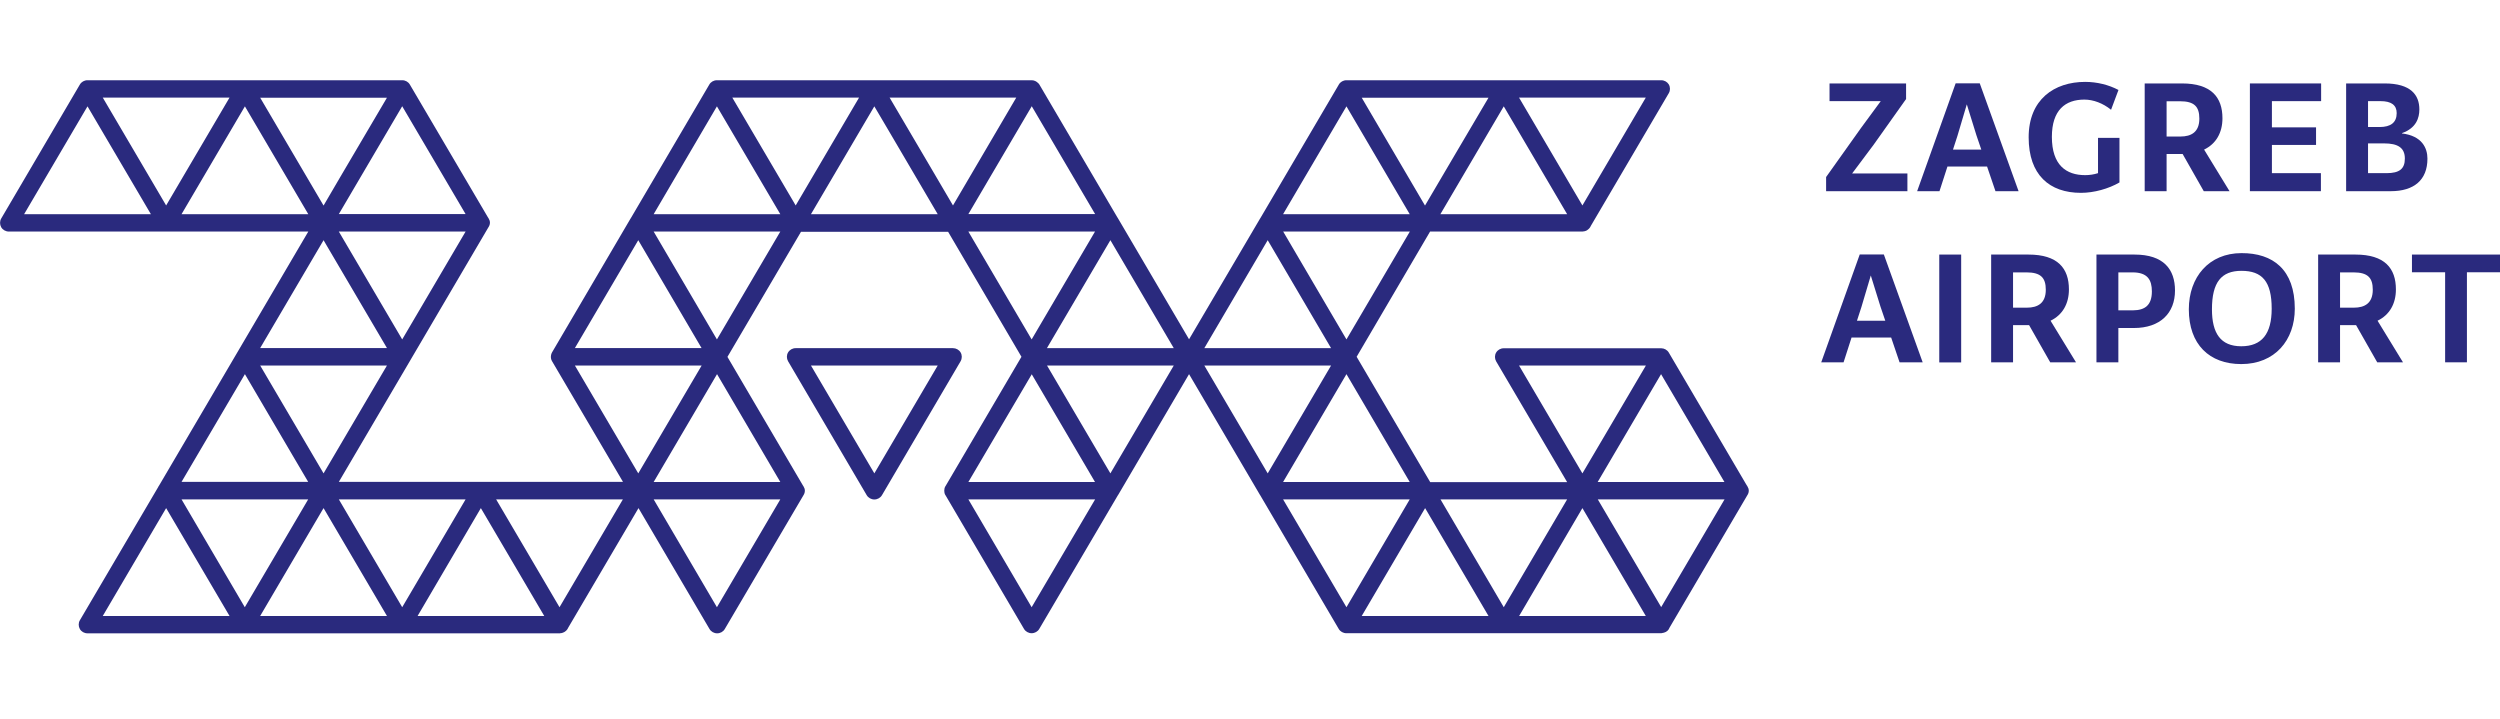 <?xml version="1.0" encoding="UTF-8"?>
<svg xmlns="http://www.w3.org/2000/svg" width="160" height="46" viewBox="0 0 160 46" fill="none">
  <g clip-path="url(#clip0_1012_3256)">
    <path d="M61.48 22.558C61.381 22.388 61.189 22.282 60.991 22.282H50.924C50.719 22.282 50.535 22.388 50.435 22.558C50.336 22.728 50.336 22.94 50.435 23.117L55.469 31.691C55.568 31.861 55.759 31.967 55.958 31.967C56.156 31.967 56.347 31.861 56.446 31.691L61.48 23.117C61.579 22.94 61.579 22.728 61.48 22.558ZM55.958 30.296L51.901 23.393H60.014L55.958 30.296Z" fill="#2A2A7E"></path>
    <path d="M106.853 40.165L111.823 31.705C111.88 31.62 111.922 31.521 111.922 31.407C111.922 31.301 111.887 31.209 111.837 31.131C111.823 31.103 111.809 31.075 111.787 31.053L106.803 22.565C106.704 22.395 106.513 22.289 106.315 22.289H96.241C96.035 22.289 95.851 22.395 95.752 22.565C95.653 22.735 95.653 22.947 95.752 23.124L100.297 30.855H91.533L86.825 22.834L91.525 14.82H101.274H101.288C101.295 14.82 101.303 14.813 101.31 14.813C101.366 14.813 101.416 14.799 101.465 14.784C101.494 14.777 101.522 14.763 101.55 14.749C101.564 14.742 101.586 14.728 101.6 14.714C101.692 14.65 101.77 14.565 101.812 14.459L106.803 5.963C106.903 5.793 106.903 5.581 106.803 5.404C106.704 5.241 106.52 5.135 106.315 5.135H96.241H86.173C85.968 5.135 85.784 5.241 85.685 5.411C85.685 5.418 85.678 5.425 85.678 5.425L80.658 13.97C80.658 13.97 80.651 13.97 80.651 13.977L76.099 21.715L71.603 14.062C71.589 14.034 71.575 14.013 71.561 13.992L71.554 13.977C71.54 13.949 71.525 13.921 71.504 13.899L66.52 5.411C66.499 5.376 66.478 5.347 66.449 5.326C66.336 5.206 66.188 5.135 66.025 5.135H55.957H45.883C45.678 5.135 45.494 5.241 45.395 5.411C45.395 5.418 45.395 5.425 45.388 5.425L40.368 13.97C40.368 13.97 40.361 13.97 40.361 13.977L35.327 22.558C35.292 22.622 35.271 22.685 35.264 22.749C35.242 22.869 35.264 23.004 35.327 23.11L39.872 30.841H30.775H21.685L26.23 23.11C26.244 23.082 26.265 23.061 26.279 23.025L31.256 14.551C31.313 14.466 31.356 14.367 31.356 14.254C31.356 14.147 31.32 14.055 31.271 13.977C31.256 13.949 31.242 13.921 31.221 13.899L26.23 5.411C26.131 5.241 25.947 5.135 25.741 5.135H15.674H5.6C5.395 5.135 5.21 5.241 5.111 5.411L0.078 13.984C-0.021 14.154 -0.021 14.367 0.078 14.544C0.177 14.714 0.368 14.82 0.566 14.82H10.641C10.648 14.82 10.648 14.82 10.655 14.82H19.731L15.186 22.558L10.173 31.089C10.166 31.103 10.152 31.11 10.145 31.124C10.138 31.138 10.138 31.145 10.131 31.16L5.111 39.698C5.012 39.868 5.012 40.08 5.111 40.257C5.21 40.427 5.395 40.533 5.6 40.533H15.674C15.674 40.533 15.681 40.533 15.688 40.533H25.748C25.756 40.533 25.756 40.533 25.763 40.533H35.823C35.83 40.533 35.83 40.533 35.837 40.533C35.844 40.533 35.851 40.526 35.858 40.526C35.915 40.526 35.965 40.512 36.007 40.498C36.035 40.491 36.064 40.477 36.092 40.462C36.106 40.455 36.12 40.441 36.142 40.434C36.241 40.37 36.319 40.285 36.361 40.179L40.864 32.519L45.409 40.257C45.508 40.427 45.699 40.533 45.897 40.533C46.102 40.533 46.287 40.427 46.386 40.257L51.412 31.712C51.469 31.62 51.511 31.528 51.511 31.407C51.511 31.301 51.476 31.209 51.426 31.131C51.412 31.103 51.398 31.075 51.377 31.053L46.556 22.841L51.264 14.834H60.679L65.373 22.834L60.51 31.117L60.502 31.124C60.453 31.209 60.432 31.308 60.432 31.407C60.432 31.507 60.453 31.599 60.502 31.684L60.51 31.691L65.536 40.25C65.635 40.42 65.826 40.526 66.025 40.526C66.223 40.526 66.414 40.42 66.513 40.25L71.54 31.705C71.561 31.669 71.589 31.641 71.603 31.606L76.099 23.945L80.644 31.684L80.651 31.691L85.678 40.25C85.777 40.42 85.968 40.526 86.166 40.526H96.241H96.255H106.315H106.329C106.343 40.526 106.35 40.519 106.357 40.519C106.4 40.512 106.449 40.505 106.492 40.491C106.662 40.448 106.796 40.328 106.853 40.165ZM86.173 6.806L90.223 13.708H82.117L86.173 6.806ZM110.364 30.848H102.251L106.308 23.945L110.364 30.848ZM82.117 30.848L86.173 23.945L90.223 30.848H82.117ZM86.173 21.723L84.934 19.613L82.124 14.82H90.23L86.173 21.723ZM93.232 9.701L91.2 13.156L87.15 6.253H95.264L93.232 9.701ZM90.223 31.96L86.173 38.862L82.117 31.96H90.223ZM92.191 31.96H100.297L96.241 38.862L92.191 31.96ZM101.274 32.519L105.331 39.422H97.225L101.274 32.519ZM102.258 31.96H110.372L106.315 38.855L102.258 31.96ZM105.338 23.393L102.839 27.641L101.274 30.296L97.218 23.393H105.338ZM96.241 6.806L100.297 13.708H92.184L96.241 6.806ZM101.274 13.149L97.218 6.246H105.331L101.274 13.149ZM81.133 15.372L85.189 22.282H77.076L81.133 15.372ZM45.883 6.806L49.94 13.708H41.834L45.883 6.806ZM61.975 13.701L66.032 6.799L70.088 13.701H61.975ZM50.924 13.149L46.867 6.246H54.98L50.924 13.149ZM41.834 30.848L45.89 23.945L49.94 30.848H41.834ZM45.883 21.723L41.834 14.82H49.94L45.883 21.723ZM55.957 6.806L56.892 8.392L60.014 13.708H51.901L55.957 6.806ZM70.081 14.82L66.025 21.723L61.975 14.82H70.081ZM70.081 30.848H61.975L66.032 23.953L70.081 30.848ZM71.065 15.372L75.122 22.282H67.002L71.065 15.372ZM60.991 13.149L59.703 10.954L56.934 6.246H65.041L60.991 13.149ZM40.849 15.372L44.899 22.275H36.793L40.849 15.372ZM44.906 23.393L40.849 30.296L36.793 23.393H44.906ZM11.618 31.96H19.724L15.667 38.862L11.618 31.96ZM15.674 23.945L18.704 29.107L19.724 30.841H11.618L15.674 23.945ZM21.685 31.96H29.798L25.741 38.862L21.685 31.96ZM30.775 32.519L34.832 39.422H26.726L30.775 32.519ZM20.708 30.296L16.651 23.393H24.765L20.708 30.296ZM29.798 13.701H21.685L25.741 6.799L29.798 13.701ZM25.741 21.723L21.685 14.82H29.798L25.741 21.723ZM21.805 11.28L20.708 13.156L16.651 6.253H24.765L21.805 11.28ZM10.633 13.149L6.577 6.246H14.69L10.633 13.149ZM5.6 6.806L9.657 13.708H1.543L5.6 6.806ZM15.674 6.806L19.731 13.708H11.618L15.674 6.806ZM20.708 15.372L20.927 15.747L24.765 22.275H16.651L20.708 15.372ZM10.633 32.519L14.69 39.422H6.577L10.633 32.519ZM20.623 32.661L20.708 32.519L24.765 39.422H16.651L20.623 32.661ZM35.809 38.862L33.642 35.174L31.752 31.96H39.865L35.809 38.862ZM45.883 38.862L41.834 31.96H49.94L45.883 38.862ZM66.025 38.862L61.975 31.96H70.088L66.025 38.862ZM71.065 30.296L67.009 23.393H75.122L71.065 30.296ZM85.189 23.393L81.133 30.296L77.076 23.393H85.189ZM91.207 32.519L95.264 39.422H87.15L91.207 32.519Z" fill="#2A2A7E"></path>
    <path d="M117.09 5.34H121.989V6.338L119.908 9.269L118.535 11.103H122.074V12.236H116.871V11.33L119.108 8.186L120.368 6.473H117.09V5.34Z" fill="#2A2A7E"></path>
    <path d="M122.697 12.236L125.161 5.333H126.704L129.189 12.236H127.71L127.172 10.657H124.637L124.127 12.236H122.697ZM126.492 8.661L125.876 6.678L125.274 8.703L124.991 9.574H126.803L126.492 8.661Z" fill="#2A2A7E"></path>
    <path d="M135.646 8.823V11.677C134.952 12.08 134.018 12.342 133.182 12.342C131.165 12.342 129.834 11.195 129.834 8.788C129.834 6.36 131.476 5.241 133.451 5.241C134.216 5.241 134.966 5.432 135.582 5.758L135.108 7.025C134.591 6.607 133.975 6.374 133.402 6.374C132.17 6.374 131.32 7.053 131.32 8.76C131.32 10.572 132.241 11.209 133.451 11.209C133.728 11.209 134.011 11.167 134.273 11.082V8.823H135.646Z" fill="#2A2A7E"></path>
    <path d="M137.26 5.34H139.646C141.522 5.34 142.237 6.225 142.237 7.57C142.237 8.491 141.827 9.206 141.062 9.574L142.69 12.236H141.041L139.689 9.857H138.662V12.236H137.26V5.34ZM140.758 7.592C140.758 6.82 140.432 6.48 139.519 6.48H138.662V8.738H139.547C140.248 8.738 140.758 8.448 140.758 7.592Z" fill="#2A2A7E"></path>
    <path d="M148.552 5.34V6.473H145.402V8.151H148.227V9.276H145.402V11.082H148.538V12.236H143.993V5.34H148.552Z" fill="#2A2A7E"></path>
    <path d="M153.012 12.236H150.152V5.34H152.616C154.308 5.34 154.839 6.091 154.839 7.004C154.839 7.542 154.641 8.2 153.727 8.519V8.54C155.016 8.696 155.356 9.482 155.356 10.154C155.356 11.521 154.492 12.236 153.012 12.236ZM152.361 6.473H151.554V8.13H152.29C153.012 8.13 153.388 7.839 153.388 7.238C153.388 6.728 153.041 6.473 152.361 6.473ZM151.554 9.184V11.082H152.736C153.557 11.082 153.911 10.813 153.911 10.147C153.911 9.453 153.458 9.177 152.58 9.177H151.554V9.184Z" fill="#2A2A7E"></path>
    <path d="M116.559 23.188L119.023 16.285H120.566L123.051 23.188H121.572L121.034 21.602H118.499L117.989 23.188H116.559ZM120.347 19.613L119.731 17.631L119.129 19.655L118.846 20.526H120.658L120.347 19.613Z" fill="#2A2A7E"></path>
    <path d="M125.515 16.292H124.113V23.195H125.515V16.292Z" fill="#2A2A7E"></path>
    <path d="M127.434 16.292H129.819C131.696 16.292 132.411 17.17 132.411 18.523C132.411 19.443 132 20.158 131.235 20.526L132.864 23.188H131.214L129.862 20.809H128.835V23.188H127.434V16.292ZM130.931 18.544C130.931 17.772 130.605 17.432 129.692 17.432H128.835V19.691H129.72C130.421 19.691 130.931 19.4 130.931 18.544Z" fill="#2A2A7E"></path>
    <path d="M134.166 16.292H136.609C138.485 16.292 139.2 17.248 139.2 18.593C139.2 20.038 138.258 20.993 136.566 20.993H135.575V23.188H134.173V16.292H134.166ZM137.72 18.65C137.72 17.928 137.458 17.432 136.481 17.432H135.575V19.861H136.524C137.281 19.854 137.72 19.528 137.72 18.65Z" fill="#2A2A7E"></path>
    <path d="M146.867 19.754C146.867 21.772 145.593 23.301 143.441 23.301C141.402 23.301 140.085 22.048 140.085 19.797C140.085 17.73 141.373 16.2 143.455 16.2C145.473 16.193 146.867 17.255 146.867 19.754ZM145.388 19.754C145.388 18.013 144.779 17.333 143.455 17.333C142.166 17.333 141.565 18.062 141.565 19.797C141.565 21.326 142.117 22.161 143.441 22.161C144.75 22.161 145.388 21.376 145.388 19.754Z" fill="#2A2A7E"></path>
    <path d="M148.361 16.292H150.747C152.623 16.292 153.338 17.17 153.338 18.523C153.338 19.443 152.927 20.158 152.163 20.526L153.791 23.188H152.142L150.789 20.809H149.763V23.188H148.361V16.292ZM151.858 18.544C151.858 17.772 151.533 17.432 150.619 17.432H149.763V19.691H150.648C151.349 19.691 151.858 19.4 151.858 18.544Z" fill="#2A2A7E"></path>
    <path d="M160 17.425H157.883V23.188H156.488V17.425H154.365V16.292H160V17.425Z" fill="#2A2A7E"></path>
  </g>
  <defs>
    <clipPath id="clip0_1012_3256">
      <rect width="160" height="35.398" fill="white" transform="translate(0 5.135)"></rect>
    </clipPath>
  </defs>
</svg>
